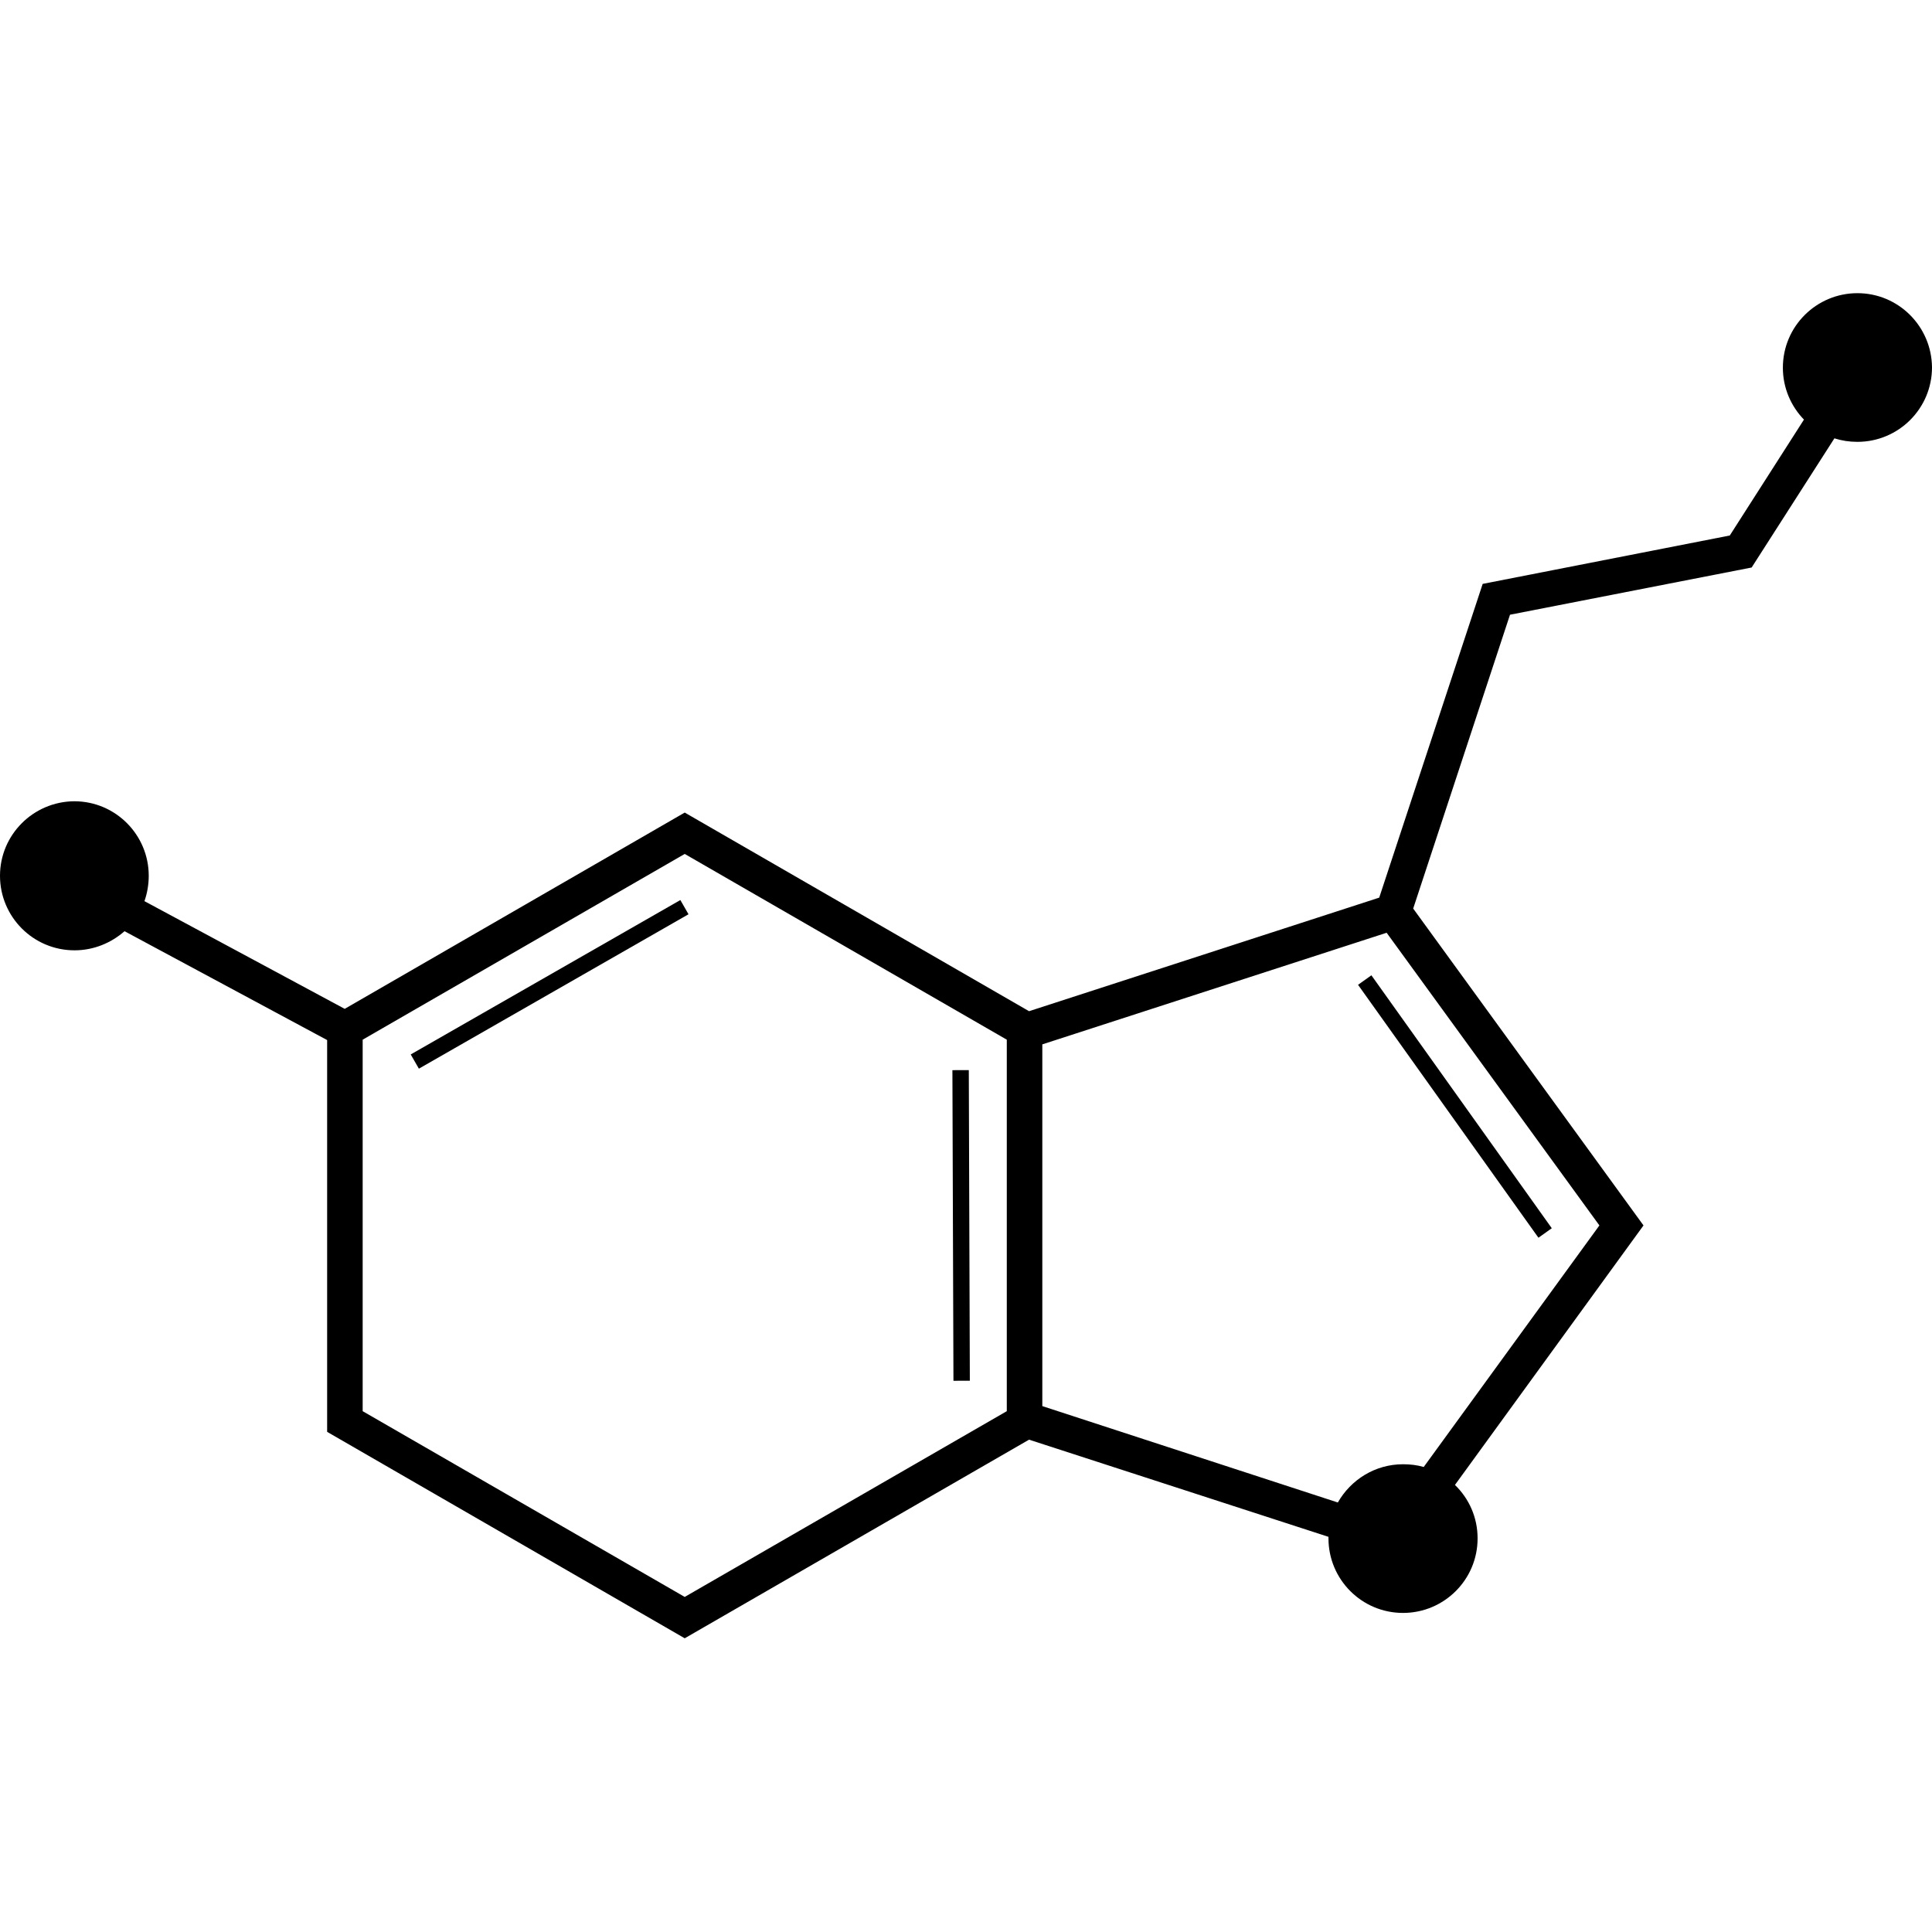 <svg version="1.0" preserveAspectRatio="xMidYMid meet" height="1080" viewBox="0 0 810 810" zoomAndPan="magnify" width="1080" xmlns:xlink="http://www.w3.org/1999/xlink" xmlns="http://www.w3.org/2000/svg"><defs><clipPath id="0a1196463c"><path clip-rule="nonzero" d="M 0 122.512 L 810 122.512 L 810 687 L 0 687 Z M 0 122.512"></path></clipPath></defs><g clip-path="url(#0a1196463c)"><path fill-rule="nonzero" fill-opacity="1" d="M 778.738 122.914 C 761.555 122.914 747.477 136.82 747.477 154.164 C 747.477 162.672 750.914 170.359 756.316 175.922 L 725.219 224.512 L 621.617 244.801 L 578.242 376.34 L 431.434 423.949 L 287.078 340.672 L 144.52 422.965 L 60.559 377.812 C 61.703 374.539 62.359 370.941 62.359 367.176 C 62.359 350 48.445 335.93 31.098 335.93 C 13.91 336.09 0 350 0 367.176 C 0 384.355 13.91 398.426 31.262 398.426 C 39.281 398.426 46.645 395.316 52.211 390.41 L 137.156 436.055 L 137.156 600.312 L 287.074 686.859 L 431.434 603.586 L 556.969 644.324 C 556.969 644.488 556.969 644.812 556.969 644.977 C 556.969 662.156 570.879 676.227 588.227 676.227 C 605.414 676.227 619.488 662.32 619.488 644.977 C 619.488 636.145 615.887 628.289 609.996 622.562 L 689.047 513.766 L 592.484 380.918 L 633.074 257.727 L 734.383 237.93 L 769.082 183.777 C 772.191 184.758 775.301 185.246 778.738 185.246 C 795.926 185.246 810 171.34 810 154 C 809.836 136.82 795.926 122.914 778.738 122.914 Z M 422.102 591.641 L 287.074 669.52 L 152.051 591.641 L 152.051 435.891 L 287.074 358.016 L 422.102 435.891 Z M 596.902 615.039 C 594.121 614.219 591.176 613.895 588.227 613.895 C 576.445 613.895 566.297 620.438 560.895 629.926 L 436.996 589.516 L 436.996 437.855 L 581.355 391.062 L 670.555 513.766 Z M 596.902 615.039" fill="#000000"></path></g><path fill-rule="nonzero" fill-opacity="1" d="M 172.199 442.082 L 285.242 377.348 L 288.66 383.309 L 175.617 448.047 Z M 172.199 442.082" fill="#000000"></path><path fill-rule="nonzero" fill-opacity="1" d="M 399.301 448.668 L 406.176 448.645 L 406.609 578.875 L 399.738 578.895 Z M 399.301 448.668" fill="#000000"></path><path fill-rule="nonzero" fill-opacity="1" d="M 569.367 412.887 L 574.965 408.898 L 650.594 514.938 L 645 518.926 Z M 569.367 412.887" fill="#000000"></path></svg>